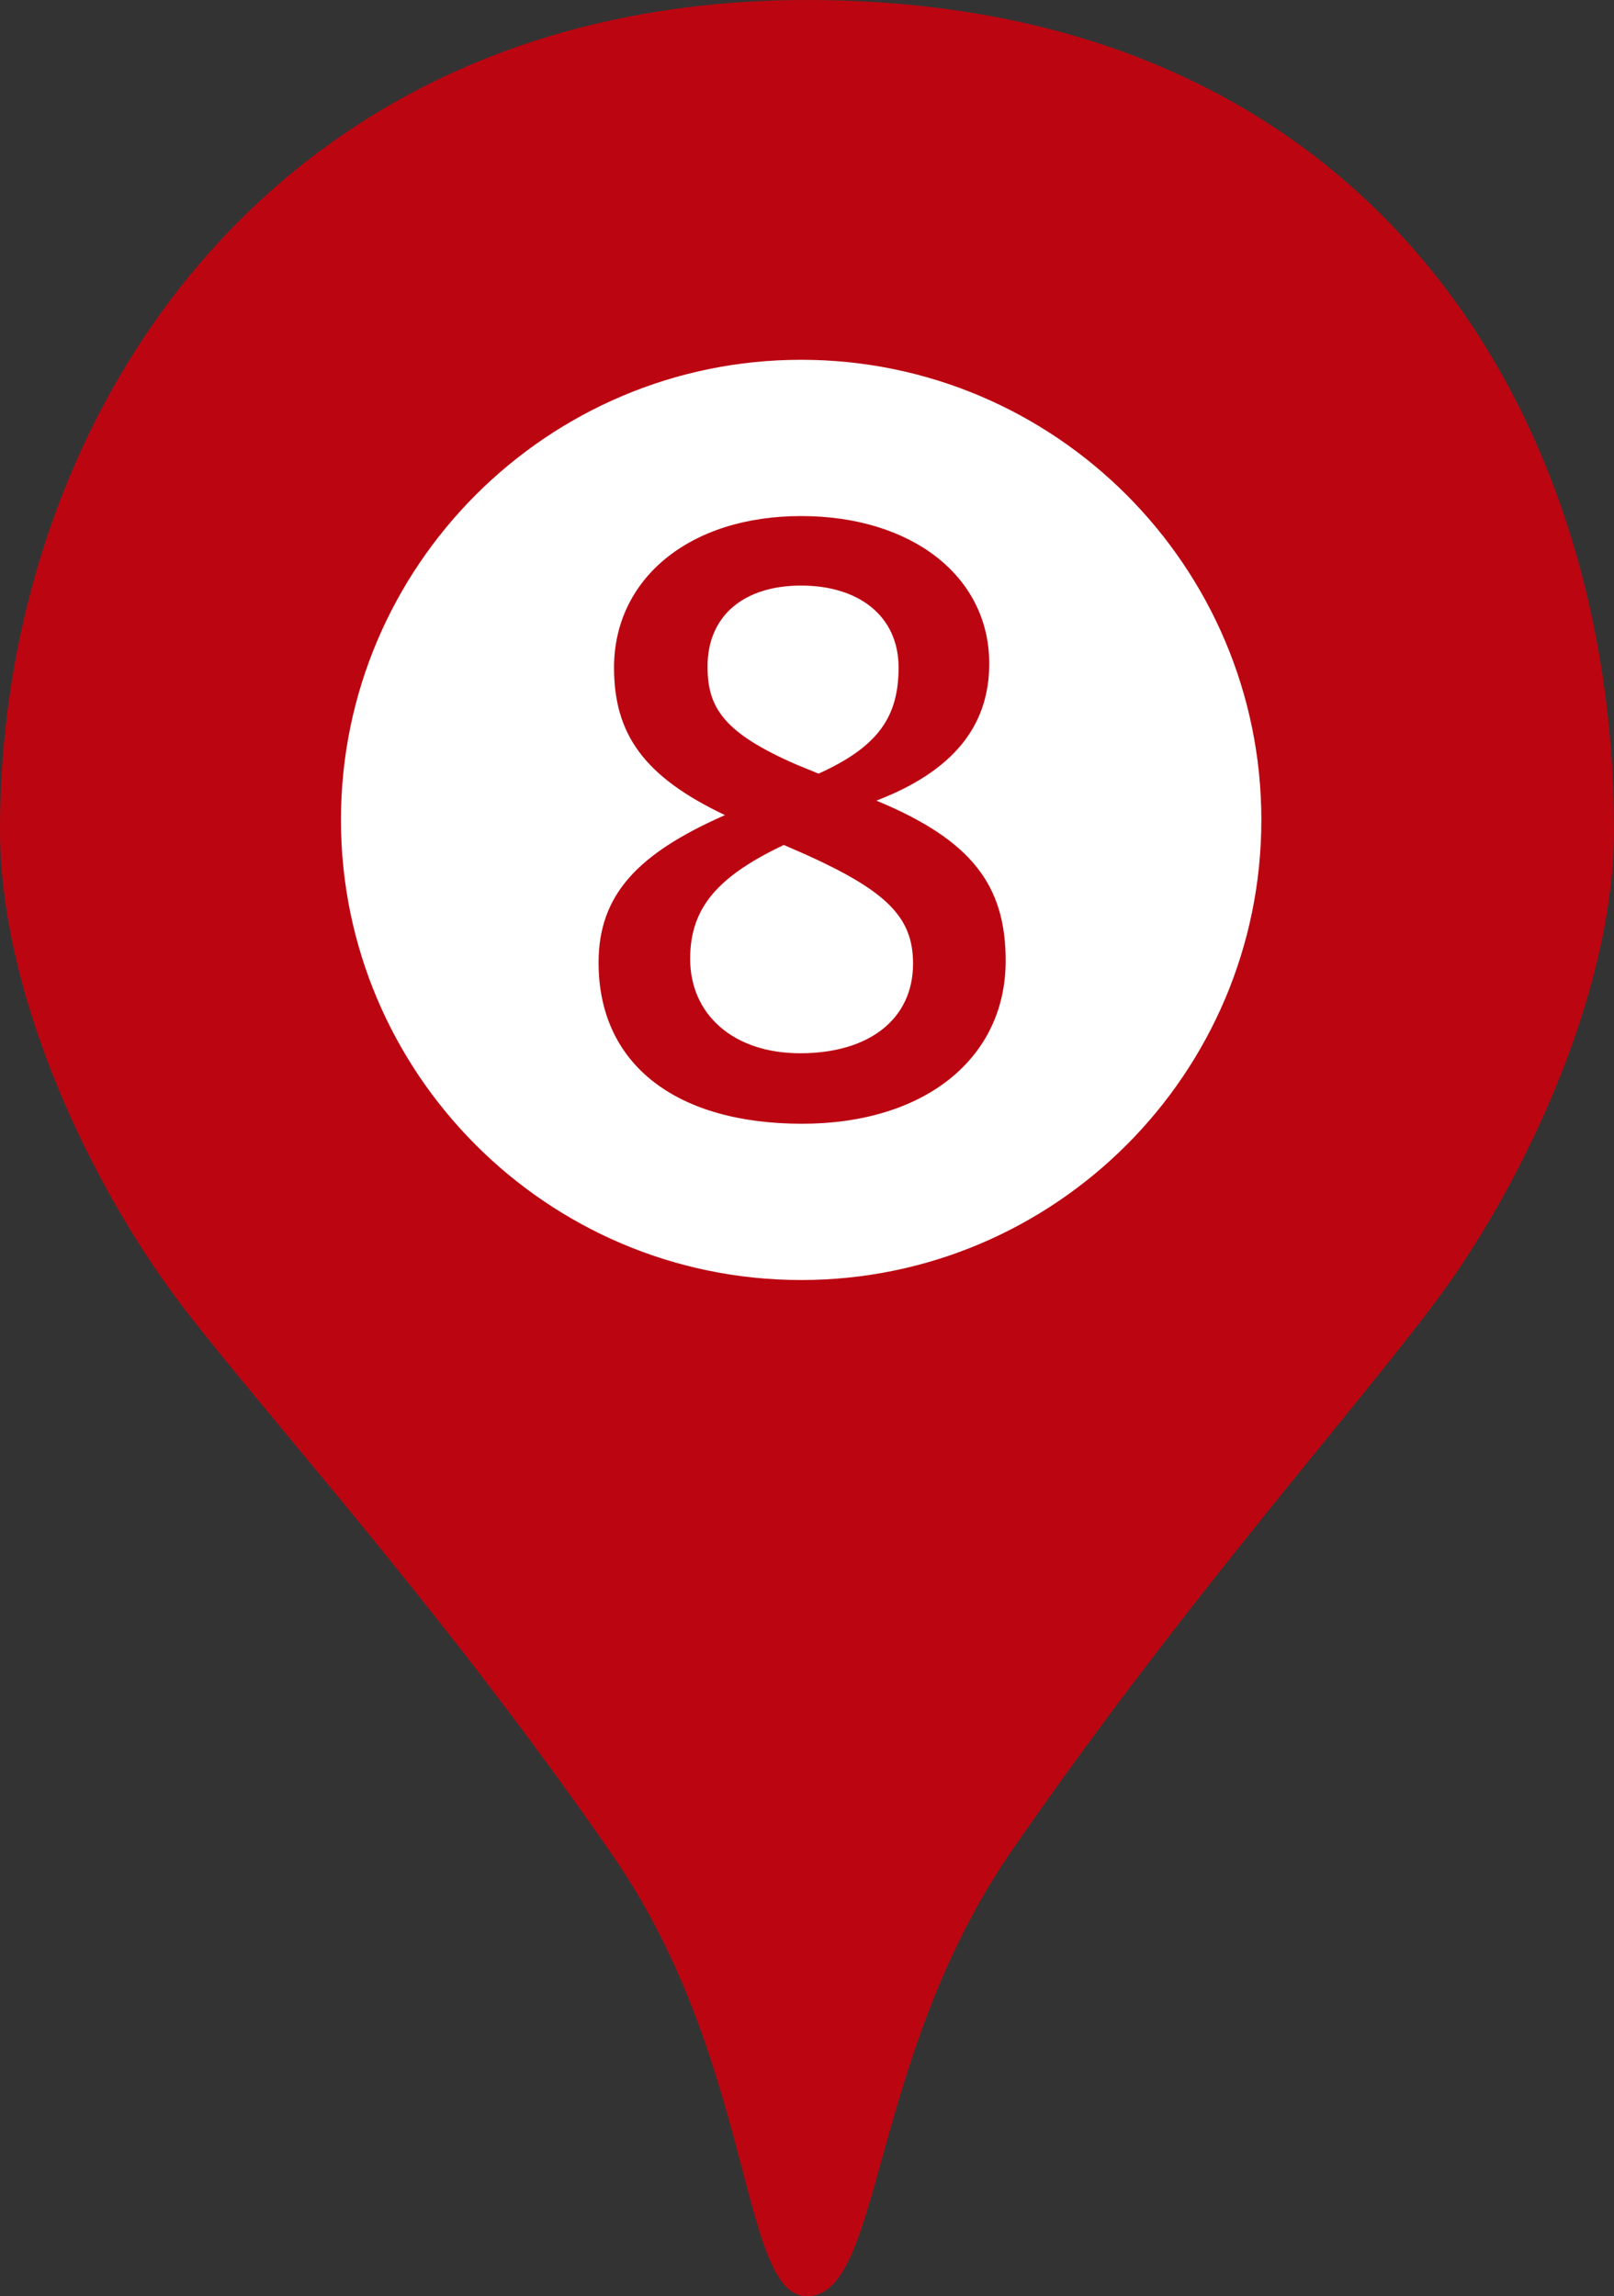 <?xml version="1.0" encoding="UTF-8"?>
<svg xmlns="http://www.w3.org/2000/svg" width="21.52" height="30.622" version="1.1" viewBox="0 0 21.52 30.622">
  <rect x="0" y="0" width="21.52" height="30.622" fill="#333333" stroke="none"/>
  <!-- Generator: Adobe Illustrator 28.7.1, SVG Export Plug-In . SVG Version: 1.2.0 Build 142)  -->
  <g>
    <g id="_レイヤー_1" data-name="レイヤー_1">
      <g>
        <path d="M21.52,11.065c0,1.994-1.026,4.31-2.075,5.867-.921,1.368-3.47,4.146-5.955,7.748-1.912,2.772-1.72,5.942-2.73,5.942-.895,0-.699-3.134-2.583-5.867-2.372-3.442-4.982-6.269-5.916-7.565-1.159-1.608-2.261-4.019-2.261-6.125C0,5.567,3.615,0,10.76,0c7.562,0,10.76,5.567,10.76,11.065Z" fill="#bb0611"/>
        <path d="M16.818,10.934c0,3.383-2.753,6.136-6.136,6.136s-6.136-2.753-6.136-6.136,2.753-6.136,6.136-6.136,6.136,2.753,6.136,6.136ZM13.19,8.85c0-1.17-1.041-1.968-2.508-1.968-1.505,0-2.495.849-2.495,2.02,0,.888.398,1.454,1.479,1.968-1.17.515-1.685,1.068-1.685,1.968,0,1.364,1.042,2.148,2.714,2.148,1.621,0,2.714-.862,2.714-2.174,0-1.003-.45-1.608-1.724-2.135,1.004-.386,1.505-.978,1.505-1.827ZM10.746,11.397c1.08.489,1.428.836,1.428,1.453,0,.746-.592,1.196-1.505,1.196-.888,0-1.467-.514-1.467-1.26,0-.695.386-1.106,1.248-1.518l.296.129ZM10.63,10.201c-.978-.425-1.196-.759-1.196-1.312,0-.682.489-1.08,1.248-1.08s1.299.399,1.299,1.093c0,.656-.27,1.055-1.067,1.415l-.283-.116Z" fill="#fff"/>
      </g>
    </g>
  </g>
</svg>